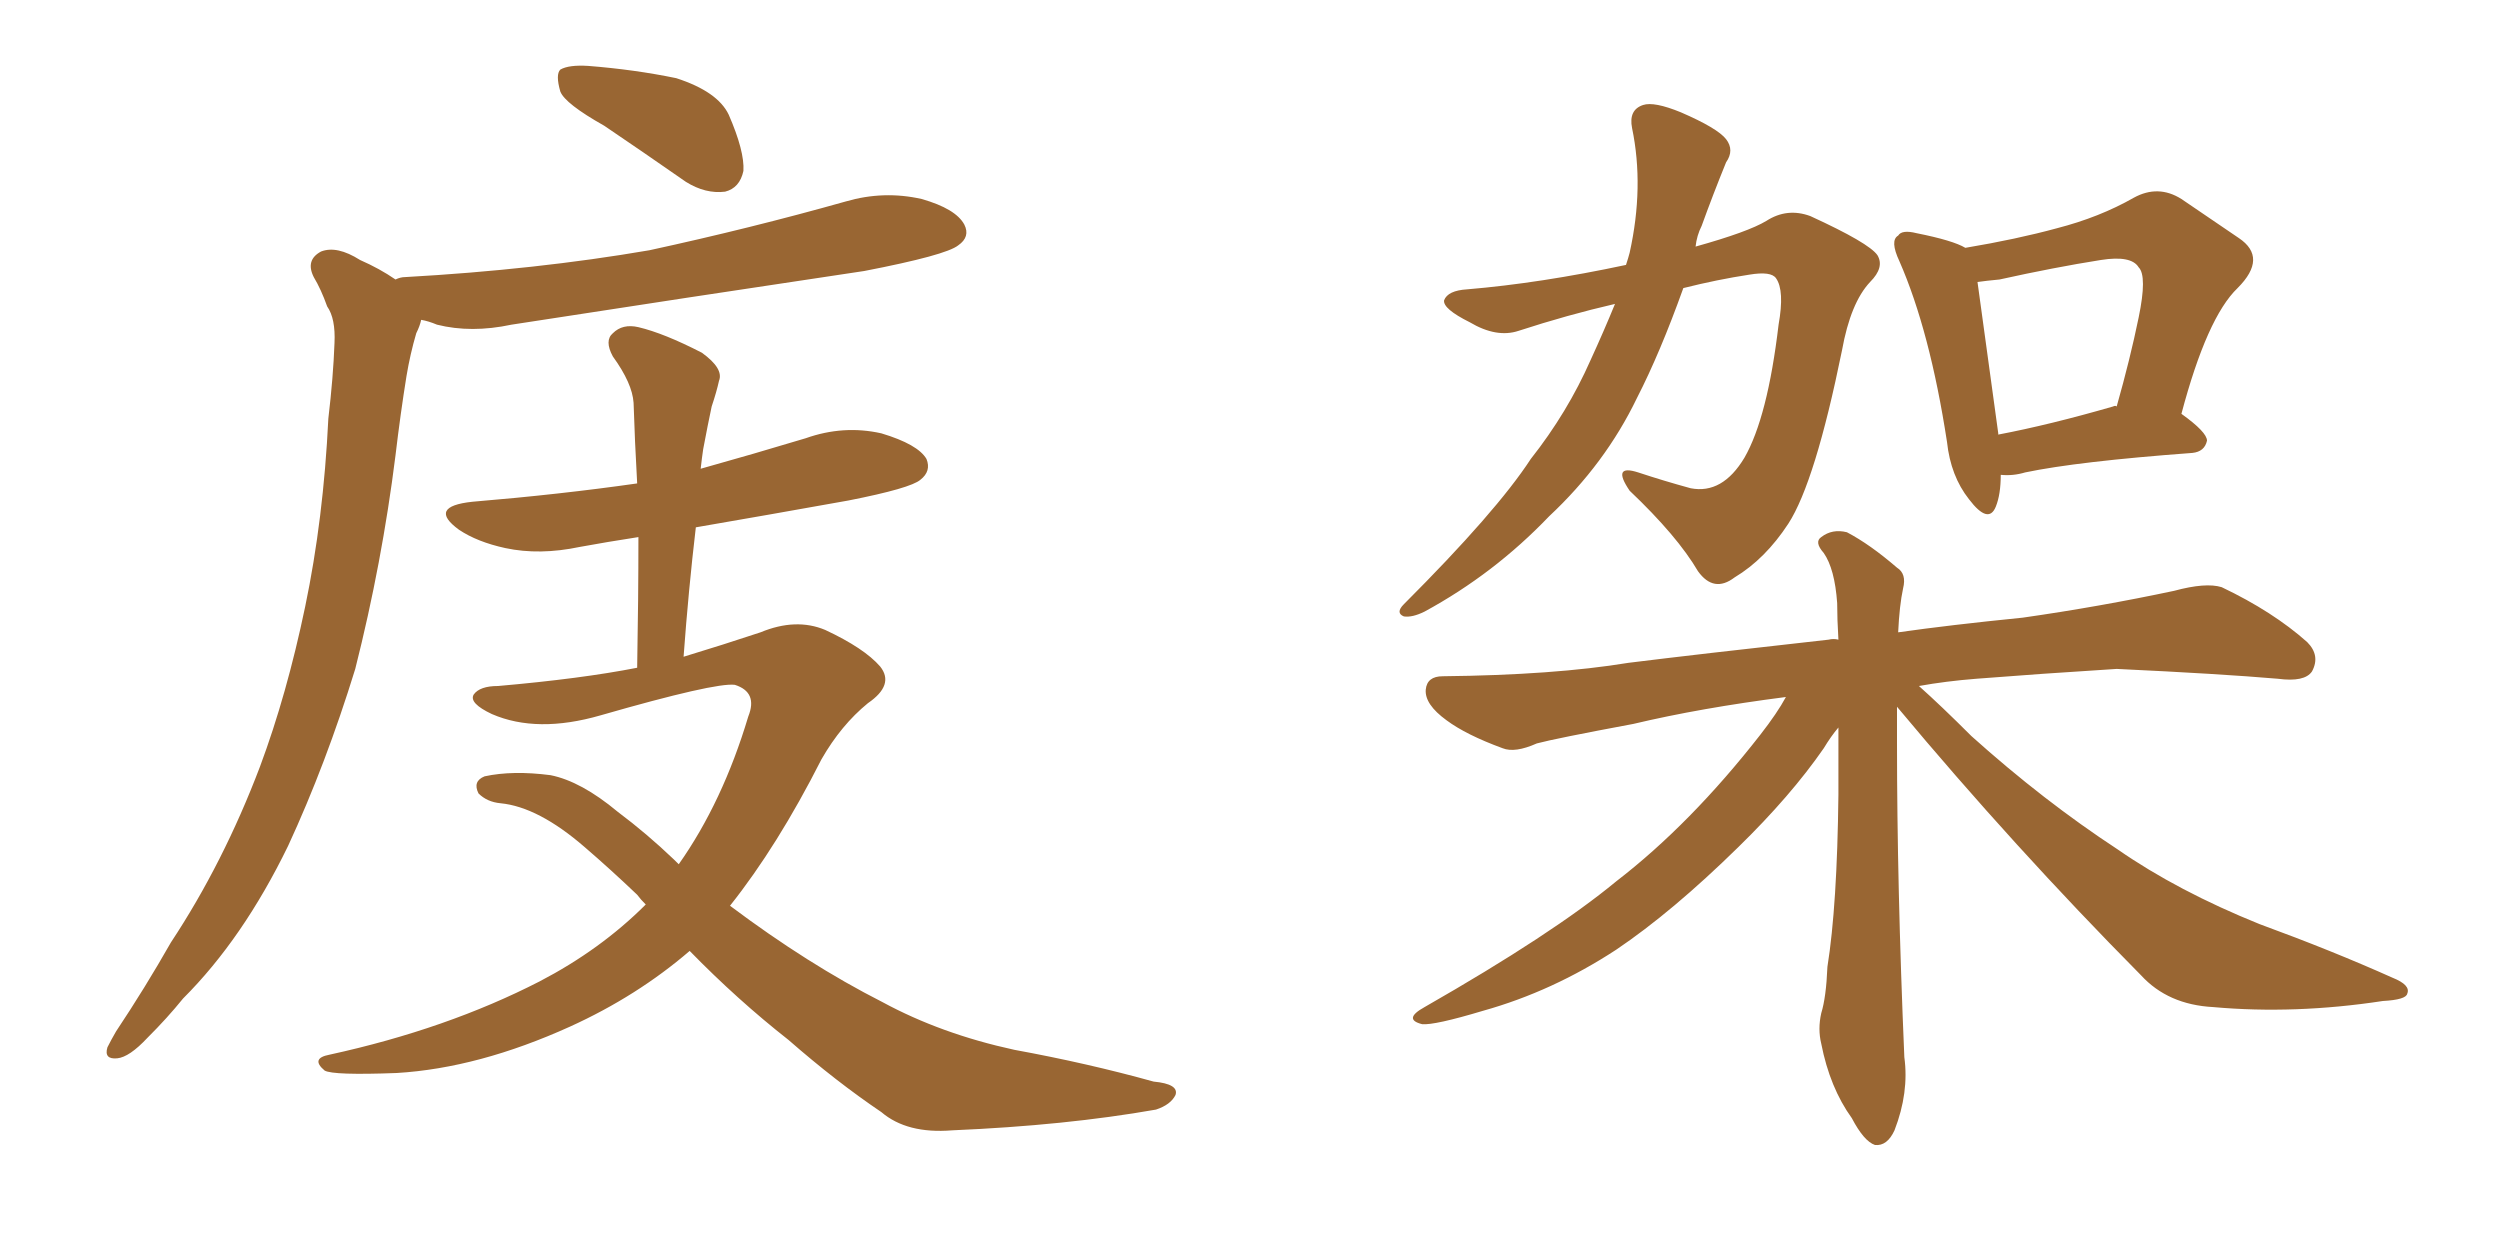 <svg xmlns="http://www.w3.org/2000/svg" xmlns:xlink="http://www.w3.org/1999/xlink" width="300" height="150"><path fill="#996633" padding="10" d="M72.51 15.09L72.51 15.09Q67.82 12.45 67.24 10.99L67.24 10.99Q66.65 8.94 67.24 8.35L67.24 8.35Q68.26 7.76 70.61 7.91L70.61 7.91Q76.17 8.35 81.15 9.38L81.15 9.38Q86.13 10.99 87.45 13.77L87.45 13.77Q89.36 18.16 89.21 20.51L89.21 20.51Q88.77 22.56 87.01 23.00L87.01 23.00Q84.67 23.29 82.32 21.83L82.32 21.83Q77.05 18.16 72.51 15.09ZM47.46 33.54L47.46 33.54Q48.05 33.25 48.63 33.25L48.63 33.25Q64.31 32.37 77.93 30.03L77.93 30.03Q90.09 27.39 101.51 24.17L101.51 24.17Q106.05 22.85 110.60 23.88L110.60 23.88Q114.70 25.05 115.72 26.95L115.72 26.95Q116.46 28.42 114.99 29.44L114.99 29.44Q113.53 30.62 103.71 32.52L103.71 32.52Q82.18 35.74 61.38 38.96L61.38 38.96Q56.54 39.99 52.44 38.96L52.44 38.96Q51.42 38.53 50.54 38.38L50.54 38.38Q50.39 39.11 49.95 39.99L49.95 39.99Q49.22 42.48 48.78 45.12L48.78 45.12Q48.05 49.66 47.46 54.64L47.46 54.64Q45.85 67.53 42.63 80.27L42.63 80.27Q39.11 91.70 34.57 101.51L34.57 101.51Q29.15 112.65 21.97 119.82L21.97 119.82Q20.07 122.17 17.72 124.51L17.72 124.51Q15.53 126.86 14.06 127.00L14.06 127.00Q12.45 127.15 12.89 125.68L12.89 125.68Q13.33 124.80 13.92 123.78L13.92 123.78Q17.43 118.51 20.51 113.09L20.51 113.09Q26.81 103.56 31.20 91.99L31.20 91.99Q34.42 83.35 36.62 72.80L36.62 72.80Q38.82 62.26 39.40 50.24L39.40 50.24Q39.99 45.26 40.14 41.16L40.14 41.16Q40.28 38.23 39.26 36.77L39.26 36.77Q38.53 34.72 37.65 33.25L37.65 33.25Q36.62 31.20 38.53 30.18L38.53 30.18Q40.43 29.44 43.21 31.20L43.21 31.20Q45.56 32.23 47.46 33.54ZM82.76 114.11L82.76 114.11L82.76 114.11Q76.46 119.53 68.41 123.19L68.41 123.19Q57.42 128.17 47.61 128.76L47.61 128.76Q39.99 129.05 38.96 128.47L38.96 128.47Q37.21 127.00 39.55 126.56L39.55 126.56Q53.61 123.49 64.75 117.77L64.75 117.77Q72.07 113.96 77.49 108.54L77.49 108.54Q76.90 107.96 76.46 107.37L76.46 107.37Q73.24 104.30 70.17 101.66L70.17 101.66Q64.60 96.83 60.06 96.39L60.06 96.39Q58.45 96.24 57.42 95.21L57.42 95.21Q56.69 93.75 58.15 93.16L58.15 93.16Q61.52 92.43 66.06 93.02L66.06 93.02Q69.73 93.75 74.12 97.41L74.12 97.41Q77.64 100.05 80.86 103.13L80.86 103.13Q81.30 103.56 81.45 103.71L81.45 103.71Q86.72 96.24 89.79 85.99L89.79 85.99Q90.97 83.06 88.18 82.18L88.18 82.18Q85.84 81.88 72.07 85.84L72.07 85.84Q64.45 88.04 59.03 85.69L59.03 85.69Q56.25 84.38 56.84 83.35L56.84 83.35Q57.57 82.32 59.77 82.32L59.77 82.32Q69.73 81.45 76.46 80.13L76.46 80.13Q76.61 71.92 76.61 64.45L76.61 64.45Q72.80 65.04 69.58 65.63L69.58 65.63Q64.75 66.65 60.64 65.77L60.64 65.77Q57.28 65.04 55.08 63.57L55.08 63.57Q51.27 60.79 56.69 60.21L56.69 60.21Q67.24 59.33 76.46 58.01L76.46 58.01Q76.17 52.88 76.03 48.34L76.03 48.34Q75.88 46.00 73.54 42.77L73.54 42.77Q72.51 40.87 73.54 39.99L73.54 39.99Q74.71 38.82 76.61 39.26L76.61 39.26Q79.69 39.99 84.23 42.33L84.23 42.33Q86.87 44.24 86.28 45.70L86.28 45.70Q85.99 47.02 85.40 48.78L85.40 48.78Q84.96 50.83 84.38 53.91L84.38 53.91Q84.23 54.93 84.08 56.25L84.08 56.25Q90.38 54.49 96.68 52.59L96.68 52.59Q101.22 50.98 105.76 52.00L105.76 52.00Q110.16 53.32 111.18 55.08L111.18 55.08Q111.77 56.54 110.45 57.57L110.45 57.57Q109.28 58.59 101.81 60.06L101.81 60.06Q91.99 61.82 83.50 63.28L83.50 63.28Q82.62 70.75 82.03 78.81L82.03 78.81Q86.87 77.34 91.26 75.88L91.26 75.88Q95.51 74.12 99.02 75.59L99.02 75.59Q103.71 77.78 105.62 79.98L105.62 79.98Q107.37 82.18 104.15 84.38L104.15 84.38Q100.93 87.01 98.58 91.11L98.58 91.11Q93.31 101.51 87.60 108.69L87.60 108.69Q96.97 115.72 105.91 120.26L105.91 120.26Q112.94 124.07 121.73 125.98L121.73 125.98Q130.52 127.59 138.43 129.79L138.43 129.79Q141.50 130.08 141.06 131.40L141.06 131.40Q140.48 132.57 138.72 133.15L138.72 133.15Q127.88 135.06 114.26 135.64L114.26 135.64Q108.84 136.08 105.76 133.45L105.76 133.45Q100.34 129.79 94.63 124.80L94.63 124.80Q88.48 119.97 82.76 114.11ZM193.80 36.47L193.80 36.47Q188.09 37.79 182.23 39.70L182.23 39.70Q179.59 40.58 176.37 38.67L176.37 38.67Q173.14 37.06 173.29 36.04L173.29 36.04Q173.73 34.86 176.07 34.72L176.07 34.72Q184.86 33.98 195.12 31.79L195.12 31.79Q195.41 30.91 195.56 30.32L195.56 30.32Q197.31 22.41 195.85 15.38L195.85 15.38Q195.41 13.18 197.17 12.60L197.17 12.60Q198.49 12.16 201.71 13.48L201.71 13.48Q206.10 15.38 207.13 16.70L207.13 16.70Q208.15 18.02 207.13 19.48L207.13 19.48Q205.52 23.44 204.20 27.10L204.20 27.10Q203.61 28.27 203.47 29.59L203.47 29.59Q209.77 27.83 211.96 26.51L211.96 26.51Q214.45 24.90 217.24 25.93L217.24 25.93Q224.27 29.15 225.29 30.62L225.29 30.62Q226.17 32.08 224.41 33.84L224.41 33.84Q222.07 36.33 221.04 42.04L221.04 42.04Q217.82 57.86 214.60 62.84L214.60 62.84Q211.82 67.09 208.15 69.29L208.15 69.29Q205.66 71.19 203.76 68.55L203.76 68.55Q201.27 64.31 195.56 58.89L195.56 58.89Q193.36 55.66 196.58 56.69L196.58 56.69Q199.66 57.71 202.88 58.59L202.88 58.59Q206.69 59.33 209.33 54.93L209.33 54.93Q212.11 50.10 213.43 38.96L213.43 38.96Q214.16 34.86 213.13 33.40L213.13 33.40Q212.55 32.52 209.91 32.96L209.91 32.96Q206.10 33.54 202.00 34.57L202.00 34.57Q199.22 42.33 196.44 47.75L196.44 47.75Q192.63 55.66 185.89 61.96L185.89 61.96Q179.30 68.85 170.95 73.39L170.95 73.39Q169.48 74.12 168.46 73.97L168.46 73.97Q167.43 73.54 168.46 72.51L168.46 72.51Q179.59 61.38 183.69 55.08L183.69 55.08Q188.09 49.51 190.87 43.21L190.87 43.21Q192.48 39.70 193.80 36.47ZM240.09 56.98L240.09 56.98Q240.09 59.33 239.50 60.79L239.50 60.79Q238.62 62.99 236.28 59.91L236.28 59.91Q234.08 57.13 233.64 53.03L233.64 53.03Q231.59 39.70 227.93 31.35L227.93 31.35Q226.76 28.86 227.78 28.27L227.78 28.27Q228.22 27.54 229.98 27.98L229.98 27.98Q234.38 28.86 235.84 29.74L235.84 29.74Q241.99 28.71 246.83 27.39L246.83 27.39Q251.95 26.07 256.05 23.73L256.05 23.73Q258.98 22.12 261.77 23.88L261.77 23.88Q265.87 26.66 268.65 28.56L268.65 28.56Q272.17 30.91 268.51 34.57L268.51 34.57Q264.84 38.09 261.77 49.66L261.77 49.66Q264.84 51.86 264.84 52.88L264.84 52.88Q264.55 54.20 263.09 54.35L263.09 54.35Q249.32 55.37 243.02 56.69L243.02 56.69Q241.55 57.13 240.09 56.98ZM253.56 48.78L253.56 48.78Q253.86 48.63 254.00 48.78L254.00 48.78Q255.62 43.07 256.64 38.09L256.64 38.09Q257.67 33.11 256.64 32.08L256.64 32.08Q255.76 30.62 252.10 31.20L252.10 31.20Q246.53 32.08 239.94 33.54L239.94 33.54Q238.33 33.69 237.30 33.84L237.30 33.84Q237.89 38.23 239.79 52.00L239.79 52.00Q239.79 52.00 239.79 52.15L239.79 52.15Q245.95 50.98 253.56 48.78ZM227.64 84.81L227.64 84.81L227.64 84.81Q227.64 86.87 227.64 89.21L227.64 89.21Q227.64 106.20 228.52 126.86L228.52 126.86Q229.10 131.10 227.34 135.64L227.34 135.64Q226.46 137.55 225 137.40L225 137.40Q223.68 136.96 222.22 134.18L222.22 134.18Q219.58 130.52 218.55 125.24L218.55 125.24Q218.12 123.49 218.55 121.58L218.55 121.58Q219.14 119.68 219.29 116.02L219.29 116.02Q220.46 108.69 220.61 95.36L220.61 95.36Q220.61 90.97 220.61 87.30L220.61 87.30Q219.73 88.33 218.85 89.79L218.85 89.79Q214.89 95.51 208.59 101.66L208.59 101.66Q200.68 109.42 193.95 113.96L193.95 113.96Q186.33 118.95 177.98 121.29L177.98 121.29Q172.12 123.05 170.65 122.90L170.65 122.90Q168.31 122.31 170.95 120.85L170.95 120.85Q186.33 112.06 193.95 105.76L193.95 105.76Q202.88 98.88 211.23 88.18L211.23 88.18Q213.28 85.55 214.31 83.64L214.31 83.64Q204.05 84.96 196.00 86.87L196.00 86.87Q186.62 88.62 184.42 89.21L184.42 89.21Q181.79 90.38 180.32 89.79L180.32 89.79Q175.93 88.18 173.58 86.43L173.58 86.43Q170.95 84.52 171.09 82.76L171.09 82.76Q171.24 81.15 173.14 81.15L173.14 81.15Q186.47 81.01 195.41 79.54L195.41 79.54Q203.61 78.52 219.43 76.76L219.43 76.76Q220.02 76.61 220.61 76.76L220.61 76.76Q220.46 74.27 220.46 72.36L220.46 72.36Q220.17 68.26 218.85 66.36L218.85 66.36Q217.68 65.04 218.55 64.45L218.55 64.45Q219.87 63.43 221.63 63.87L221.63 63.87Q224.41 65.33 227.64 68.12L227.64 68.12Q228.81 68.85 228.37 70.61L228.37 70.61Q227.93 72.66 227.78 75.88L227.78 75.88Q233.94 75 242.72 74.12L242.72 74.12Q251.95 72.80 260.89 70.90L260.89 70.90Q264.70 69.87 266.60 70.46L266.60 70.46Q272.75 73.39 276.86 77.05L276.86 77.05Q278.47 78.66 277.44 80.57L277.44 80.57Q276.56 81.88 273.34 81.45L273.34 81.45Q266.46 80.86 254.00 80.27L254.00 80.27Q244.63 80.86 237.16 81.45L237.16 81.45Q233.50 81.74 230.27 82.32L230.27 82.32Q232.91 84.67 236.57 88.33L236.57 88.33Q245.21 96.09 254.15 101.95L254.15 101.95Q261.33 106.93 271.14 110.89L271.14 110.89Q279.93 114.11 287.11 117.33L287.11 117.33Q289.31 118.21 288.87 119.24L288.87 119.24Q288.72 119.97 285.94 120.12L285.94 120.12Q275.39 121.73 265.58 120.85L265.58 120.85Q260.16 120.56 256.93 117.04L256.93 117.04Q241.70 101.66 227.64 84.81Z"/></svg>